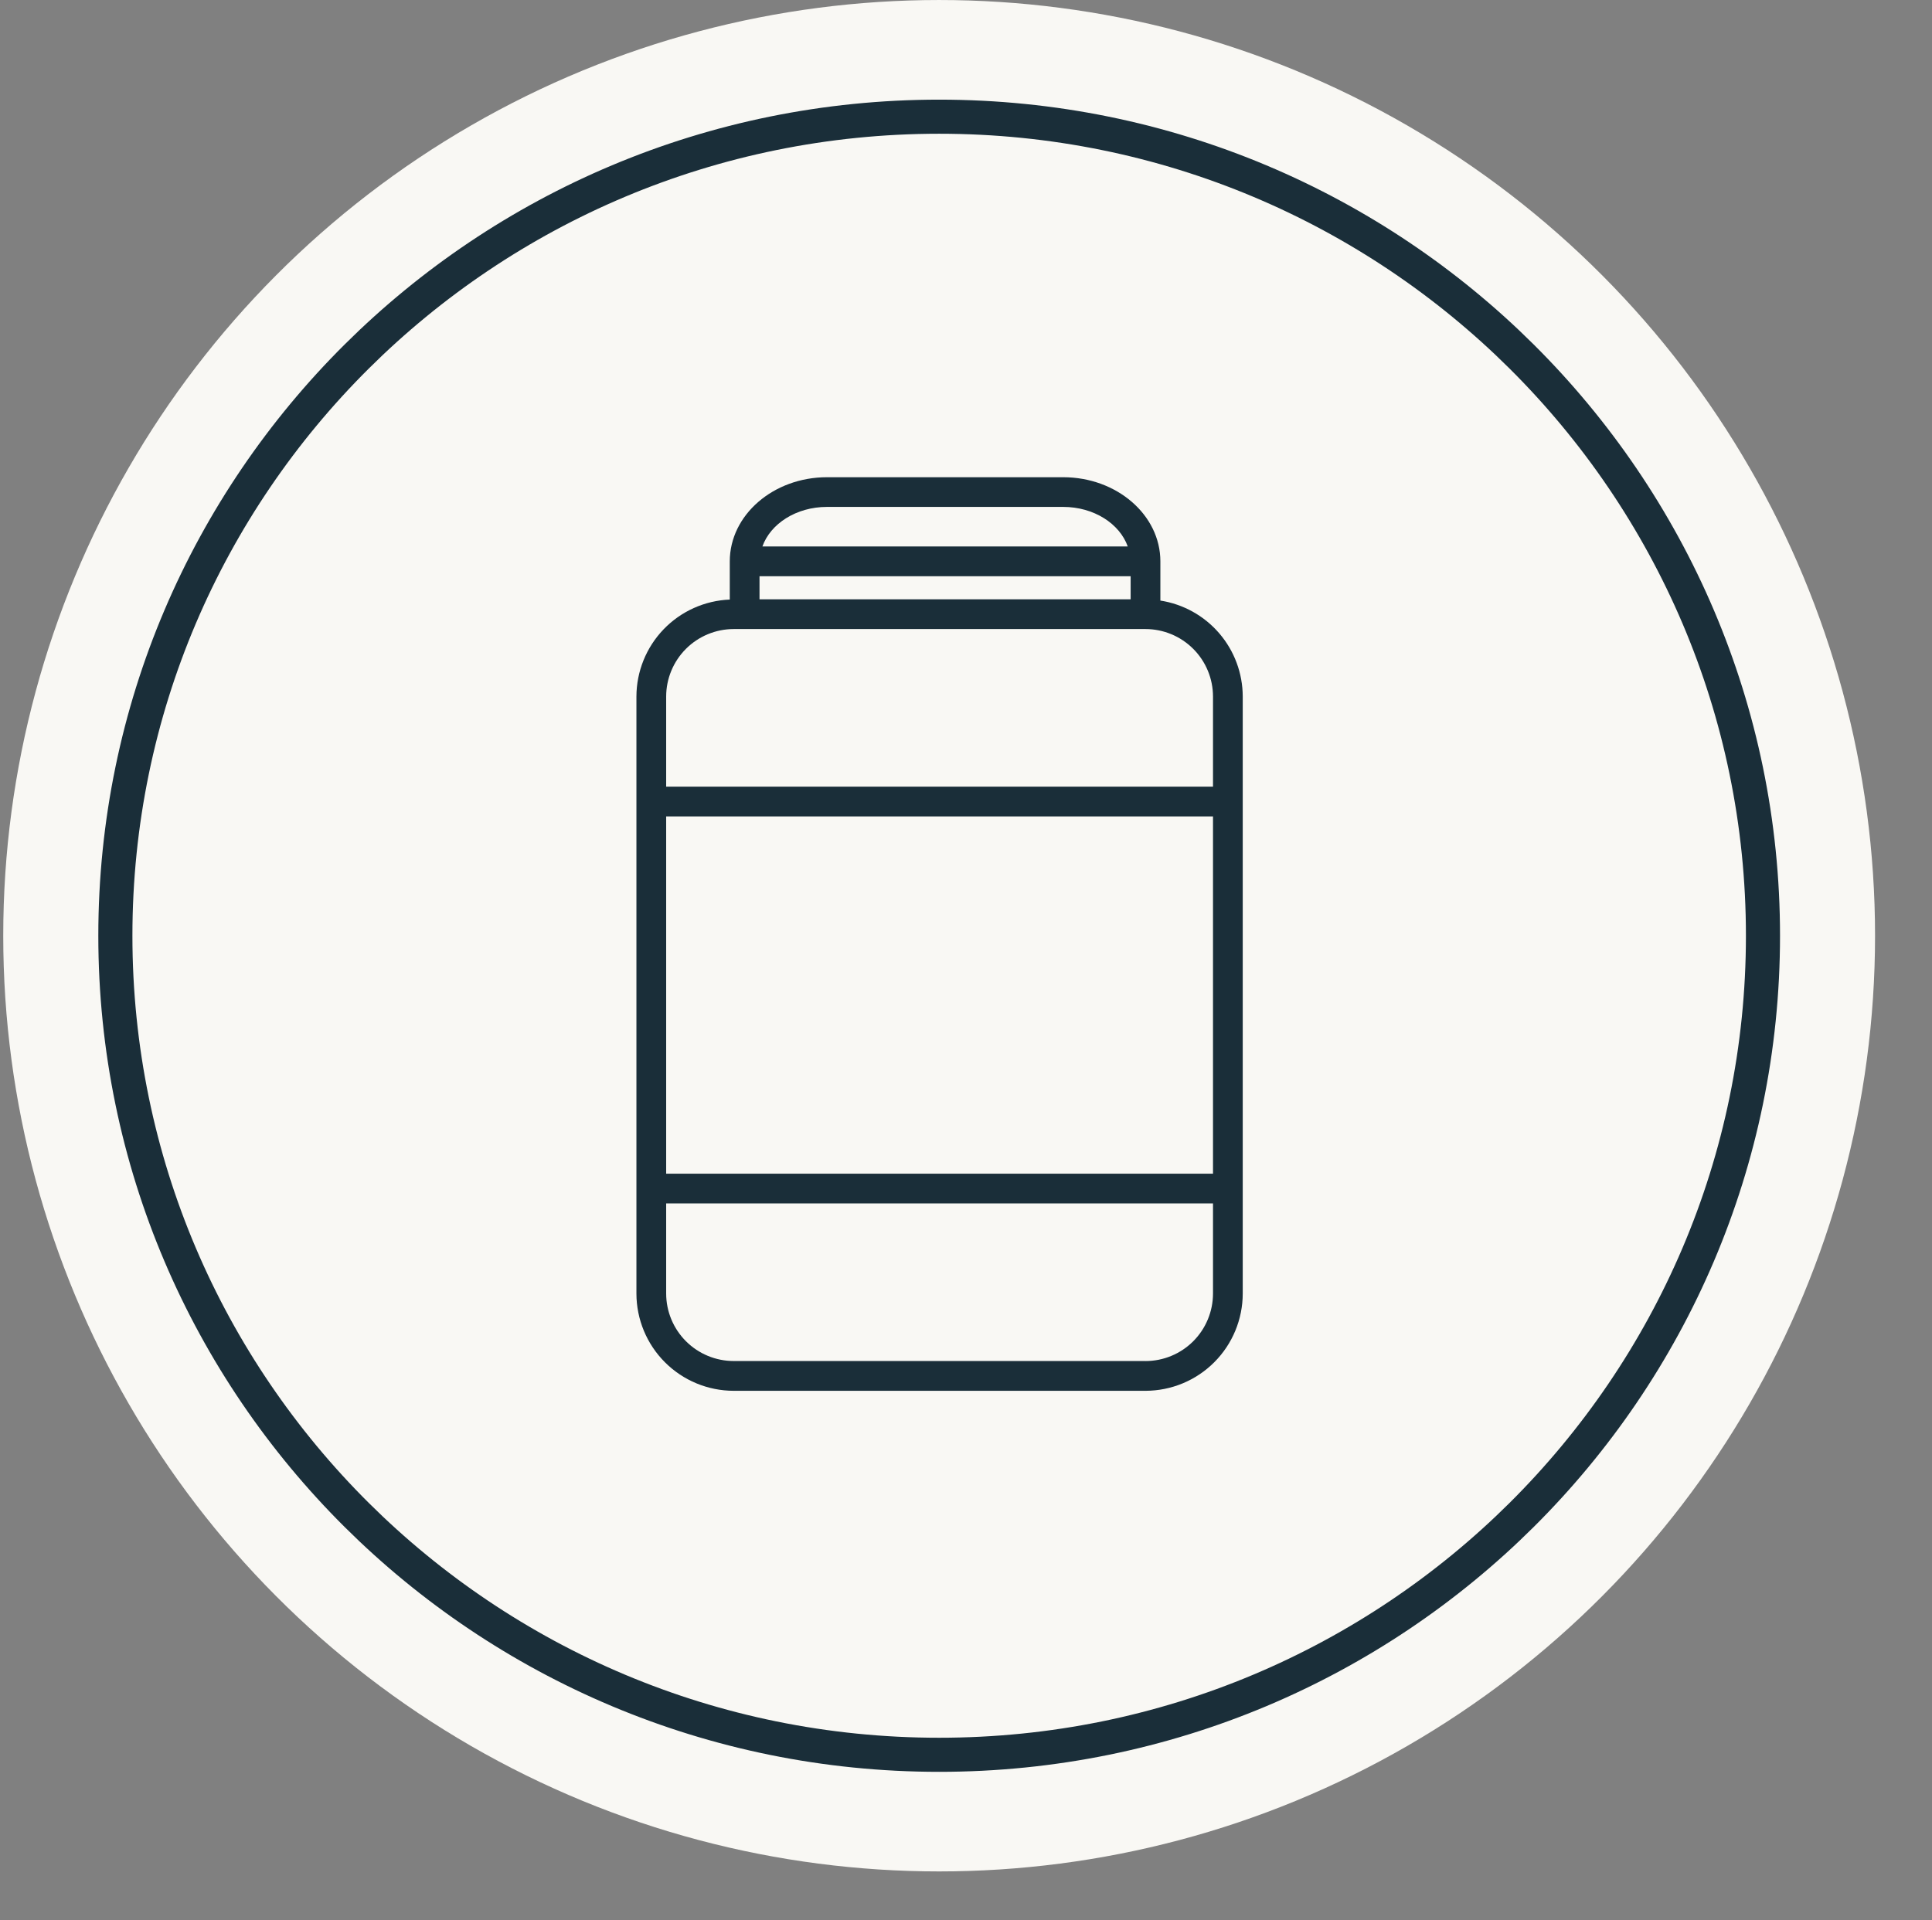 <svg width="170" height="169" viewBox="0 0 170 169" fill="none" xmlns="http://www.w3.org/2000/svg">
<rect x="0" y="0" width="170" height="169" fill="#808080" stroke="none"/>
<circle cx="82.637" cy="82.353" r="82.352" fill="#F9F8F4"/>
<path d="M82.639 154.44C122.673 154.44 155.127 122.166 155.127 82.355C155.127 42.543 122.673 10.27 82.639 10.27C42.605 10.27 10.151 42.543 10.151 82.355C10.151 122.166 42.605 154.44 82.639 154.44Z" stroke="#1A2E39" stroke-width="3" stroke-linecap="round" stroke-linejoin="round"/>
<path d="M93.547 42H72.771C68.053 42 64.214 45.324 64.214 49.409V52.768C62.008 52.857 59.922 53.795 58.391 55.386C56.861 56.977 56.004 59.098 56 61.306V113.848C56.003 116.116 56.905 118.291 58.509 119.895C60.113 121.5 62.288 122.402 64.557 122.405H100.795C103.063 122.402 105.238 121.499 106.842 119.895C108.446 118.291 109.348 116.116 109.351 113.848V61.301C109.347 59.261 108.615 57.289 107.286 55.741C105.958 54.193 104.119 53.17 102.103 52.857V49.404C102.103 45.319 98.264 42 93.547 42ZM66.831 52.746V50.714H99.487V52.747L66.831 52.746ZM72.771 44.613H93.547C96.256 44.613 98.522 46.092 99.233 48.096H67.085C67.796 46.092 70.062 44.613 72.771 44.613ZM106.734 103.296H58.617V71.852H106.734V103.296ZM100.795 119.784H64.557C62.982 119.783 61.472 119.156 60.359 118.043C59.245 116.929 58.619 115.42 58.617 113.845V105.914H106.734V113.845C106.733 115.42 106.108 116.931 104.994 118.045C103.88 119.159 102.37 119.785 100.795 119.787V119.784ZM106.734 61.295V69.235H58.617V61.301C58.619 59.727 59.246 58.217 60.359 57.104C61.473 55.991 62.982 55.365 64.557 55.363H100.795C102.37 55.365 103.879 55.991 104.993 57.104C106.106 58.217 106.733 59.727 106.734 61.301V61.295Z" fill="#1A2E39"/>
</svg>
